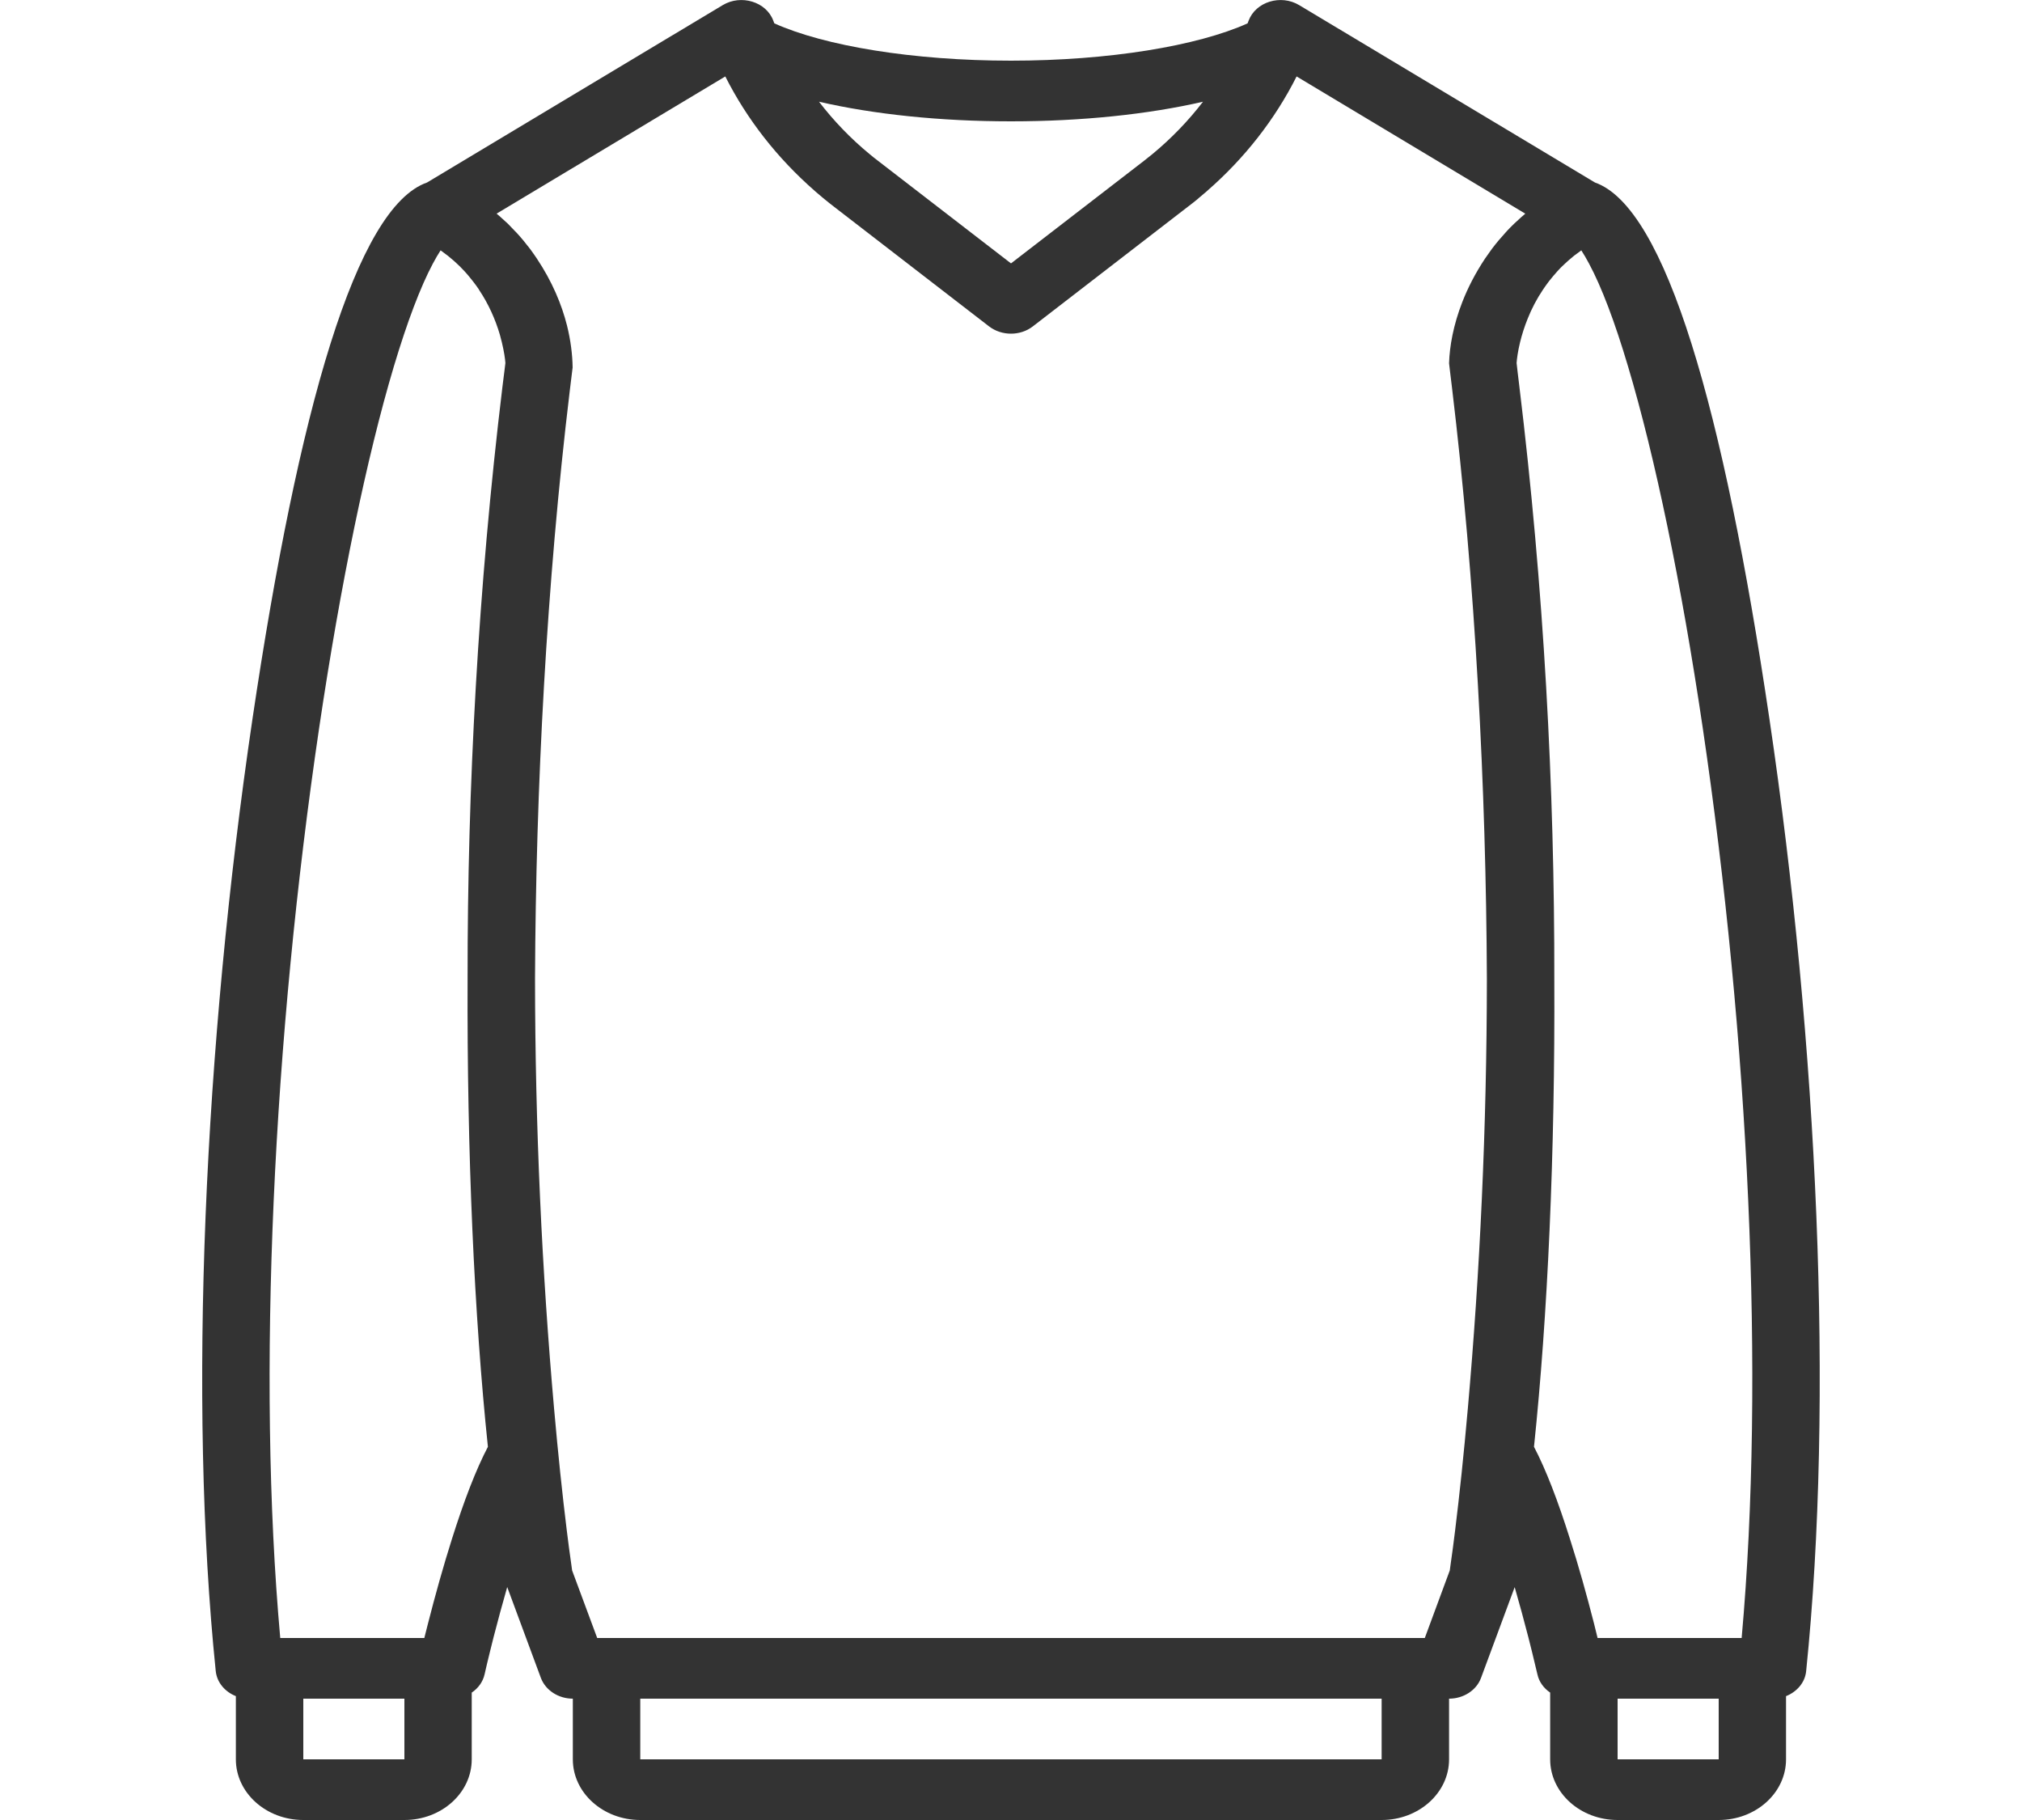 <svg width="20" height="18" viewBox="0 0 20 18" fill="none" xmlns="http://www.w3.org/2000/svg">
<g opacity="0.8">
<g clip-path="url(#clip0)">
<path d="M17.502 7.112C17.048 4.047 16.477 2.051 15.776 1.805L12.851 0.051C12.668 -0.059 12.42 0.018 12.35 0.205C12.347 0.214 12.343 0.223 12.34 0.231C11.845 0.454 10.968 0.6 10 0.6C9.031 0.6 8.155 0.454 7.659 0.231C7.656 0.223 7.653 0.214 7.649 0.205C7.58 0.018 7.331 -0.059 7.148 0.051L4.224 1.805C3.523 2.05 2.952 4.047 2.497 7.112C2.02 10.335 1.859 13.849 2.134 16.528C2.146 16.64 2.225 16.732 2.333 16.775V17.4C2.333 17.731 2.632 18 3 18H4C4.368 18 4.666 17.731 4.666 17.4V16.74C4.73 16.697 4.776 16.634 4.793 16.56C4.797 16.542 4.805 16.508 4.816 16.46C4.835 16.379 4.858 16.289 4.882 16.192C4.925 16.026 4.97 15.859 5.017 15.696L5.35 16.595C5.396 16.717 5.523 16.8 5.666 16.8V17.4C5.666 17.731 5.965 18 6.333 18H13.666C14.034 18 14.333 17.731 14.333 17.4V16.8C14.476 16.8 14.604 16.717 14.649 16.595L14.982 15.697C15.029 15.859 15.074 16.026 15.117 16.192C15.142 16.289 15.164 16.379 15.183 16.46C15.195 16.508 15.203 16.542 15.207 16.56C15.223 16.634 15.27 16.697 15.333 16.74V17.4C15.333 17.731 15.632 18 16 18H17C17.368 18 17.666 17.731 17.666 17.4V16.775C17.774 16.732 17.854 16.64 17.865 16.528C18.14 13.849 17.98 10.335 17.502 7.112ZM10 1.2C10.697 1.2 11.357 1.131 11.899 1.006C11.754 1.195 11.587 1.368 11.4 1.523C11.372 1.545 11.344 1.568 11.316 1.59L10 2.605L8.684 1.59C8.655 1.568 8.627 1.546 8.6 1.523C8.413 1.369 8.246 1.195 8.101 1.006C8.643 1.131 9.302 1.2 10 1.2ZM3 17.4V16.8H4V17.4H3ZM4.471 15.218C4.386 15.486 4.306 15.772 4.233 16.058C4.22 16.107 4.208 16.155 4.197 16.2H2.772C2.539 13.606 2.703 10.264 3.158 7.191C3.369 5.772 3.628 4.52 3.896 3.623C4.028 3.182 4.159 2.837 4.281 2.608C4.308 2.557 4.334 2.513 4.358 2.476C4.378 2.49 4.398 2.505 4.417 2.52C4.421 2.522 4.425 2.526 4.428 2.528C4.447 2.543 4.466 2.559 4.484 2.575C4.49 2.58 4.497 2.586 4.503 2.592C4.52 2.607 4.535 2.622 4.551 2.637C4.556 2.642 4.561 2.647 4.565 2.652C4.584 2.671 4.603 2.691 4.62 2.711C4.626 2.718 4.631 2.724 4.636 2.73C4.649 2.745 4.662 2.761 4.674 2.777C4.68 2.784 4.686 2.792 4.691 2.799C4.706 2.819 4.721 2.839 4.735 2.86C4.736 2.862 4.737 2.864 4.738 2.866C4.832 3.006 4.899 3.157 4.944 3.309C4.951 3.335 4.958 3.36 4.964 3.386C4.986 3.477 4.996 3.548 4.999 3.59C4.996 3.612 4.993 3.634 4.991 3.656C4.984 3.712 4.977 3.767 4.97 3.823C4.728 5.824 4.623 7.793 4.625 9.679C4.618 11.408 4.691 13.018 4.826 14.309C4.707 14.536 4.589 14.844 4.471 15.218ZM13.666 17.4H6.333V16.8H13.666V17.4ZM14.351 15.452C14.347 15.486 14.343 15.512 14.34 15.532L14.093 16.2H14H6H5.907L5.659 15.532C5.656 15.512 5.653 15.486 5.648 15.452C5.635 15.363 5.621 15.257 5.606 15.135C5.563 14.786 5.52 14.381 5.48 13.926C5.361 12.578 5.293 11.152 5.292 9.676C5.3 7.796 5.406 5.774 5.635 3.871C5.642 3.813 5.649 3.756 5.656 3.699C5.659 3.677 5.662 3.656 5.664 3.634C5.662 3.507 5.645 3.368 5.609 3.222C5.556 3.011 5.462 2.785 5.31 2.557C5.291 2.529 5.272 2.501 5.252 2.474C5.248 2.469 5.244 2.463 5.24 2.458C5.199 2.404 5.156 2.352 5.11 2.302C5.105 2.297 5.1 2.292 5.095 2.287C5.072 2.262 5.048 2.237 5.024 2.213C5.024 2.213 5.024 2.213 5.024 2.213C4.999 2.19 4.974 2.167 4.948 2.144C4.943 2.139 4.937 2.134 4.931 2.129C4.925 2.124 4.919 2.118 4.912 2.113L7.174 0.756C7.388 1.18 7.688 1.564 8.06 1.889C8.061 1.89 8.062 1.891 8.063 1.892C8.089 1.914 8.115 1.936 8.141 1.958C8.147 1.963 8.152 1.968 8.158 1.972C8.188 1.997 8.219 2.021 8.25 2.045L8.25 2.045L9.783 3.228C9.908 3.324 10.092 3.324 10.216 3.228L11.749 2.045C11.78 2.022 11.811 1.997 11.841 1.973C11.847 1.968 11.853 1.962 11.859 1.957C11.885 1.936 11.91 1.914 11.936 1.892C11.937 1.891 11.939 1.89 11.94 1.888C12.312 1.564 12.612 1.179 12.825 0.756L15.087 2.113C15.081 2.118 15.075 2.124 15.069 2.129C15.063 2.134 15.056 2.14 15.05 2.145C15.025 2.167 15.001 2.189 14.977 2.212C14.976 2.212 14.976 2.213 14.975 2.214C14.951 2.237 14.927 2.261 14.904 2.286C14.899 2.292 14.894 2.297 14.889 2.303C14.843 2.353 14.8 2.404 14.76 2.457C14.756 2.463 14.751 2.469 14.747 2.475C14.727 2.502 14.708 2.529 14.689 2.557C14.592 2.703 14.518 2.848 14.464 2.987C14.375 3.215 14.338 3.425 14.333 3.593C14.336 3.618 14.339 3.644 14.342 3.67C14.349 3.722 14.355 3.774 14.361 3.826C14.593 5.754 14.699 7.793 14.707 9.681C14.706 11.158 14.638 12.581 14.519 13.926C14.479 14.381 14.436 14.786 14.393 15.135C14.378 15.257 14.364 15.363 14.351 15.452ZM15.173 14.309C15.308 13.019 15.382 11.412 15.374 9.685C15.377 7.793 15.271 5.818 15.027 3.811C15.022 3.767 15.017 3.723 15.011 3.679C15.008 3.649 15.004 3.62 15.001 3.59C15.004 3.548 15.013 3.477 15.035 3.386C15.054 3.308 15.079 3.23 15.11 3.153C15.149 3.055 15.199 2.958 15.261 2.866C15.261 2.865 15.262 2.864 15.263 2.863C15.278 2.841 15.293 2.819 15.309 2.798C15.314 2.791 15.319 2.785 15.324 2.778C15.337 2.761 15.35 2.745 15.364 2.729C15.369 2.723 15.373 2.718 15.379 2.712C15.396 2.691 15.415 2.671 15.434 2.651C15.439 2.647 15.443 2.643 15.447 2.638C15.463 2.623 15.48 2.607 15.496 2.592C15.503 2.586 15.509 2.581 15.515 2.575C15.534 2.559 15.553 2.543 15.572 2.527C15.575 2.525 15.578 2.522 15.582 2.52C15.601 2.505 15.621 2.49 15.641 2.476C15.665 2.513 15.691 2.557 15.718 2.608C15.841 2.837 15.972 3.182 16.103 3.623C16.371 4.52 16.631 5.772 16.841 7.191C17.296 10.264 17.46 13.606 17.227 16.2H15.802C15.791 16.155 15.779 16.107 15.767 16.058C15.694 15.772 15.614 15.486 15.528 15.218C15.41 14.844 15.292 14.536 15.173 14.309ZM16 17.4V16.8H17V17.4H16Z" fill="black"/>
</g>
</g>
<defs>
<clipPath id="clip0">
<rect width="20" height="18" fill="white"/>
</clipPath>
</defs>
</svg>
